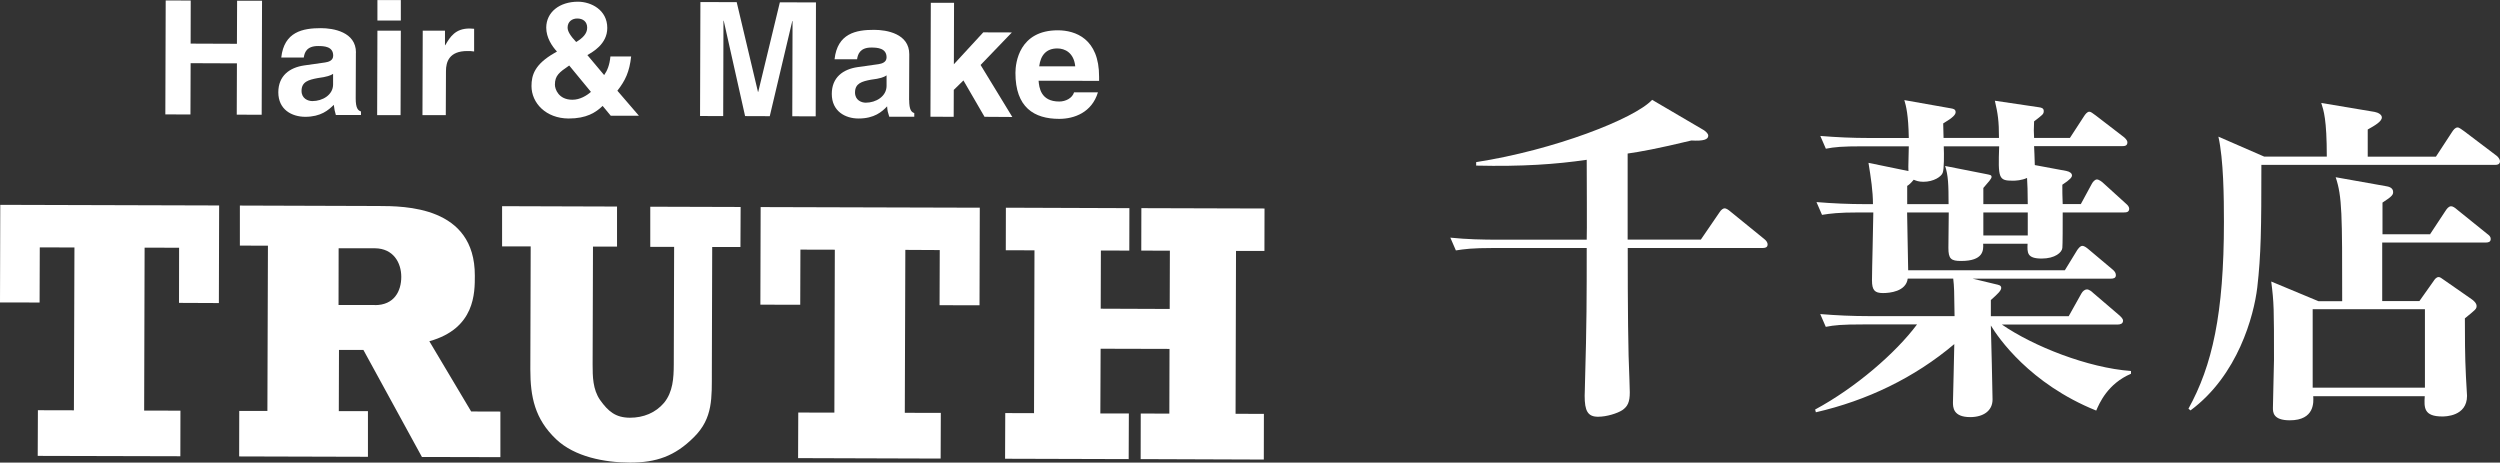 <?xml version="1.0" encoding="UTF-8"?><svg id="_レイヤー_2" xmlns="http://www.w3.org/2000/svg" viewBox="0 0 279.73 51.76"><rect x="0" y="0" width="279.73" height="51.76" fill="#333333" stroke="none"/><defs><style>.cls-1{fill:#fff;stroke-width:0px;}</style></defs><g id="header_footer"><path class="cls-1" d="m190.31,26.81l2.08-3.04c.19-.31.42-.46.58-.46s.38.12.69.39l3.74,3.04c.19.15.38.35.38.62,0,.35-.31.39-.58.39h-15.07c0,6.51.04,11.67.19,14.72,0,.27.04,1.19.04,1.43,0,1.08-.23,1.58-.85,2-.54.35-1.73.73-2.7.73-1.16,0-1.5-.66-1.5-2.35,0-.35.04-.96.04-1.54.19-6.55.19-9.52.19-14.99h-10.48c-2.35,0-3.2.12-4.16.27l-.62-1.43c1.81.19,3.62.23,5.47.23h9.79c.04-.42,0-7.55,0-8.94-3.43.5-7.2.77-12.37.65v-.39c8.71-1.35,17.72-4.85,19.69-6.97l5.78,3.39c.12.08.5.35.5.62,0,.42-.5.62-1.89.54-3.81.92-5.78,1.27-7.13,1.46v9.63h8.17Z"/><path class="cls-1" d="m232.82,22.85l1.23-2.27c.12-.23.35-.5.58-.5s.58.27.73.42l2.5,2.27c.23.19.38.39.38.58,0,.39-.31.42-.58.42h-6.86c0,1.35,0,3.62-.04,3.97-.04.5-.81,1.19-2.31,1.19-1.66,0-1.62-.66-1.58-1.66h-4.97c.04.73.04,1.93-2.47,1.93-1.12,0-1.42-.23-1.42-1.46,0-.62.04-3.39.04-3.97h-4.66c0,1.04.12,5.55.12,6.47h17.53l1.39-2.27c.12-.15.31-.46.58-.46.19,0,.46.19.69.39l2.7,2.27c.23.19.35.39.35.62,0,.35-.31.39-.58.39h-15.45l2.58.62c.35.08.62.12.62.42s-.42.69-1.16,1.35v1.81h8.71l1.42-2.54c.15-.27.39-.46.62-.46s.54.23.69.39l2.97,2.54c.19.19.38.35.38.58,0,.35-.35.42-.58.42h-12.98c3.51,2.43,9.63,4.85,14.45,5.2v.31c-2.62,1.12-3.54,3.31-3.89,4.12-7.44-3-10.98-8.17-11.79-9.52.04,1.31.19,7.55.19,8.28,0,1.27-1.04,1.97-2.5,1.97-1.93,0-1.93-1.12-1.93-1.66,0-.35.15-5.74.15-6.51-4.47,3.78-9.79,6.32-15.49,7.63l-.08-.31c4.51-2.43,9.02-6.32,11.4-9.52h-6.05c-2.35,0-3.2.08-4.16.27l-.62-1.43c1.81.15,3.62.23,5.47.23h9.56c-.04-2.93-.04-3.24-.15-4.2h-5.09c-.19,1.46-2.04,1.62-2.77,1.62-.92,0-1.23-.31-1.23-1.43,0-1.19.15-6.51.15-7.59h-1.58c-2.35,0-3.2.12-4.16.27l-.62-1.43c1.81.15,3.62.23,5.43.23h.89c0-1.46-.23-2.93-.5-4.62l4.47.92c-.04-.46.04-1.85.04-2.77h-5.12c-2.35,0-3.2.08-4.16.27l-.62-1.43c1.81.15,3.62.23,5.47.23h4.43c-.04-2.58-.31-3.62-.5-4.24l5.2.92c.23.04.54.08.54.42,0,.27-.23.58-1.39,1.27l.04,1.62h6.2c0-1.89-.12-2.7-.46-4.16l4.93.73c.31.04.54.12.54.42,0,.35-.12.42-1.08,1.16-.04.89-.04,1.19,0,1.85h4.01l1.58-2.43c.12-.19.35-.5.58-.5.19,0,.35.15.73.42l3.16,2.43c.08.08.38.31.38.58,0,.39-.31.42-.58.42h-9.86c.04.62.04,1.08.08,2.12l3.54.66c.39.08.62.27.62.5,0,.19-.19.46-1.08,1.04,0,.92,0,1.04.04,2.16h2Zm-14.79,0c0-2.16-.04-3.27-.39-4.28l4.66.92c.35.08.54.08.54.31,0,.19-.35.58-.92,1.23v1.81h4.97c0-1.43-.04-2.23-.08-2.93-.58.27-1.27.31-1.58.31-1.62,0-1.66-.27-1.54-3.85h-6.2c.04.92.04,2.58-.12,2.97-.15.42-1,1-2.16,1-.54,0-.81-.12-1.08-.23-.35.42-.54.58-.73.69v2.04h4.62Zm3.89.92v2.58h4.97v-2.58h-4.97Z"/><path class="cls-1" d="m260.35,17.53c0-4.2-.35-5.16-.62-6.01l5.97,1c.42.08.81.31.81.62,0,.46-.81.92-1.58,1.35v3.04h7.63l1.81-2.77c.15-.23.35-.5.62-.5.19,0,.5.27.73.42l3.66,2.77c.15.12.35.39.35.58,0,.39-.35.42-.58.42h-26.12c0,7.13-.04,10.06-.46,13.72-.38,3.16-2.16,9.82-7.47,13.75l-.23-.19c2.66-4.82,3.97-10.6,3.97-20.92,0-2.66-.04-6.97-.62-9.52l5.12,2.23h7.01Zm11.56,8.67l1.73-2.62c.15-.23.35-.5.62-.5.19,0,.42.15.69.39l3.35,2.7c.19.15.39.27.39.58,0,.35-.31.39-.58.39h-11.56v6.55h4.16l1.58-2.23c.12-.19.31-.46.58-.46.19,0,.31.15.73.42l2.93,2.04c.23.15.58.46.58.77,0,.35-.12.42-1.31,1.39,0,1.73,0,4.31.12,6.55,0,.19.12,2.08.12,2.12,0,2.31-2.47,2.31-2.77,2.31-2.08,0-2.04-1-1.96-2.27h-12.48c.04.62.19,2.7-2.62,2.7-1.89,0-1.89-.92-1.89-1.39,0-.85.12-4.58.12-5.36,0-5.7,0-6.4-.31-8.78l5.28,2.2h2.66c0-9.71,0-11.71-.73-13.87l5.62,1c.27.04.81.15.81.65,0,.27-.04.46-1.19,1.19v3.54h5.36Zm-13.14,8.4v8.78h12.56v-8.78h-12.56Z"/><polygon class="cls-1" points="21.33 7.07 21.31 12.81 18.5 12.8 18.54 .05 21.34 .06 21.33 4.88 26.51 4.9 26.53 .08 29.32 .08 29.28 12.84 26.49 12.83 26.51 7.09 21.33 7.07"/><path class="cls-1" d="m37.27,9.45c0,1.16-1.17,1.86-2.32,1.86-.49,0-1.21-.28-1.21-1.14,0-1.04.81-1.24,1.79-1.43,1.06-.14,1.49-.3,1.74-.48v1.2Zm2.56-3.57c0-2.31-2.54-2.73-3.92-2.73-2.03,0-4.12.4-4.44,3.29h2.52c.08-.54.3-1.29,1.6-1.29.66,0,1.7.04,1.69,1.08,0,.54-.5.7-.91.76l-2.33.33c-1.64.24-2.89,1.15-2.9,3,0,1.95,1.51,2.74,3,2.75,1.77,0,2.61-.75,3.21-1.34.06.54.1.67.23,1.14h2.81s0-.4,0-.4c-.32-.1-.59-.34-.59-1.46l.02-5.12"/><path class="cls-1" d="m42.23,2.3h2.62s0-2.29,0-2.29h-2.62s0,2.29,0,2.29Zm-.03,10.58h2.62s.03-9.45.03-9.45h-2.62s-.03,9.45-.03,9.45Z"/><path class="cls-1" d="m47.29,3.43h2.5s0,1.63,0,1.63h.03c.55-.95,1.14-1.88,2.74-1.87l.49.03v2.54c-.25-.05-.5-.05-.76-.05-2.02,0-2.39,1.2-2.39,2.24l-.02,4.93h-2.61s.03-9.46.03-9.46"/><path class="cls-1" d="m66.11,10.29c-.44.39-1.22.88-2.07.87-1.54,0-1.95-1.19-1.95-1.68,0-1.03.48-1.38,1.6-2.15l2.43,2.95Zm-.41-7.18c0,.67-.52,1.16-1.23,1.59-.63-.67-.96-1.18-.96-1.61,0-.67.5-1.02,1.08-1.02.63,0,1.11.34,1.11,1.03m3.38,7.05c.88-1.13,1.35-2.1,1.54-3.83h-2.32c-.09.97-.36,1.6-.7,2.08l-1.88-2.24c.54-.31,2.23-1.21,2.23-3.03,0-2.03-1.81-2.93-3.27-2.94-2.08,0-3.55,1.17-3.56,2.9,0,1.12.64,2.07,1.2,2.68l-.28.16c-2.22,1.27-2.57,2.48-2.57,3.7,0,1.89,1.61,3.62,4.16,3.63,2,0,3.03-.67,3.8-1.41l.91,1.1h3.15s-2.41-2.8-2.41-2.8"/><polygon class="cls-1" points="91.27 13.02 88.65 13.01 88.68 2.35 88.65 2.35 86.13 13 83.37 12.99 80.98 2.32 80.95 2.32 80.92 12.99 78.33 12.98 78.37 .23 82.43 .24 84.81 10.28 84.84 10.28 87.26 .26 91.3 .27 91.27 13.02"/><path class="cls-1" d="m101.73,11.19c0,1.12.26,1.36.57,1.46v.41h-2.8c-.15-.48-.2-.62-.24-1.16-.58.61-1.43,1.36-3.2,1.36-1.47,0-2.99-.8-2.99-2.75,0-1.85,1.25-2.76,2.89-3l2.34-.33c.39-.06.9-.22.9-.76,0-1.04-1.03-1.1-1.71-1.1-1.27,0-1.51.76-1.59,1.31h-2.52c.32-2.89,2.4-3.3,4.44-3.29,1.38,0,3.92.42,3.92,2.73l-.02,5.12Zm-2.54-2.75c-.26.18-.67.35-1.75.48-.98.19-1.77.39-1.77,1.43,0,.86.72,1.14,1.2,1.14,1.14,0,2.32-.7,2.33-1.87v-1.19"/><polygon class="cls-1" points="106.71 13.07 104.11 13.06 104.15 .31 106.75 .31 106.73 7.19 110.02 3.62 113.22 3.63 109.72 7.27 113.27 13.09 110.16 13.07 107.8 9 106.72 10.06 106.71 13.07"/><path class="cls-1" d="m116.28,7.41c.16-1.25.81-1.99,2.03-1.99.84,0,1.85.48,2,2h-4.03Zm3.9,2.92c-.2.66-.95,1.03-1.66,1.03-2.1,0-2.25-1.61-2.31-2.33l6.77.02v-.44c.02-4.32-2.69-5.21-4.6-5.22-4.34-.01-4.76,3.63-4.76,4.76-.01,3.88,2.1,5.15,4.9,5.15,1.67,0,3.65-.71,4.33-2.97h-2.67"/><polygon class="cls-1" points="16.13 45.94 20.19 45.95 20.18 51.05 4.22 51.01 4.24 45.9 8.27 45.91 8.33 27.69 4.45 27.68 4.43 33.85 0 33.84 .03 22.92 24.52 22.99 24.49 33.91 20.03 33.89 20.04 27.72 16.18 27.71 16.13 45.94"/><polygon class="cls-1" points="101.24 46.19 105.27 46.2 105.25 51.31 89.3 51.26 89.32 46.16 93.36 46.17 93.41 27.94 89.56 27.93 89.54 34.1 85.08 34.09 85.11 23.17 109.63 23.24 109.6 34.16 105.13 34.15 105.15 27.98 101.3 27.96 101.24 46.19"/><path class="cls-1" d="m41.94,34.13h-4.06s.01-6.35.01-6.35h4.07c2.05.02,2.94,1.61,2.94,3.2,0,1.6-.8,3.17-2.96,3.16m11.19-3.3c.02-7.79-7.88-7.78-10.8-7.79l-15.49-.05v4.48s3.14.01,3.14.01l-.06,18.49h-3.15s-.01,5.09-.01,5.09l14.41.04v-5.11s-3.26,0-3.26,0l.02-6.85h2.73s6.55,11.98,6.55,11.98l8.78.02v-5.1s-3.27-.01-3.27-.01l-4.68-7.86c5.14-1.43,5.09-5.44,5.09-7.35"/><path class="cls-1" d="m82.87,23.16l-.02,4.48h-3.16s-.04,13.93-.04,13.93c-.01,2.9.16,5.22-2.02,7.36-2.11,2.11-4.2,2.83-7.14,2.83-2.85-.01-6.18-.64-8.26-2.61-2.39-2.27-2.89-4.74-2.89-7.82l.04-13.76h-3.2s0-4.5,0-4.5l12.86.04v4.48s-2.69,0-2.69,0l-.04,13.19c0,1.37.02,2.79.83,3.97.92,1.29,1.74,1.98,3.34,1.99,1.52,0,2.88-.55,3.83-1.68.99-1.22,1.07-2.76,1.08-4.25l.04-13.19h-2.67s0-4.49,0-4.49l10.08.03"/><polygon class="cls-1" points="130.9 28.05 127.7 28.04 127.71 23.29 141.49 23.33 141.48 28.08 138.3 28.08 138.25 46.3 141.42 46.31 141.41 51.42 127.63 51.37 127.64 46.27 130.84 46.28 130.86 39.04 123.15 39.02 123.12 46.26 126.31 46.26 126.29 51.37 112.46 51.33 112.48 46.22 115.7 46.23 115.75 28.01 112.54 28 112.55 23.24 126.37 23.29 126.36 28.04 123.18 28.03 123.16 34.54 130.88 34.57 130.9 28.05"/></g></svg>